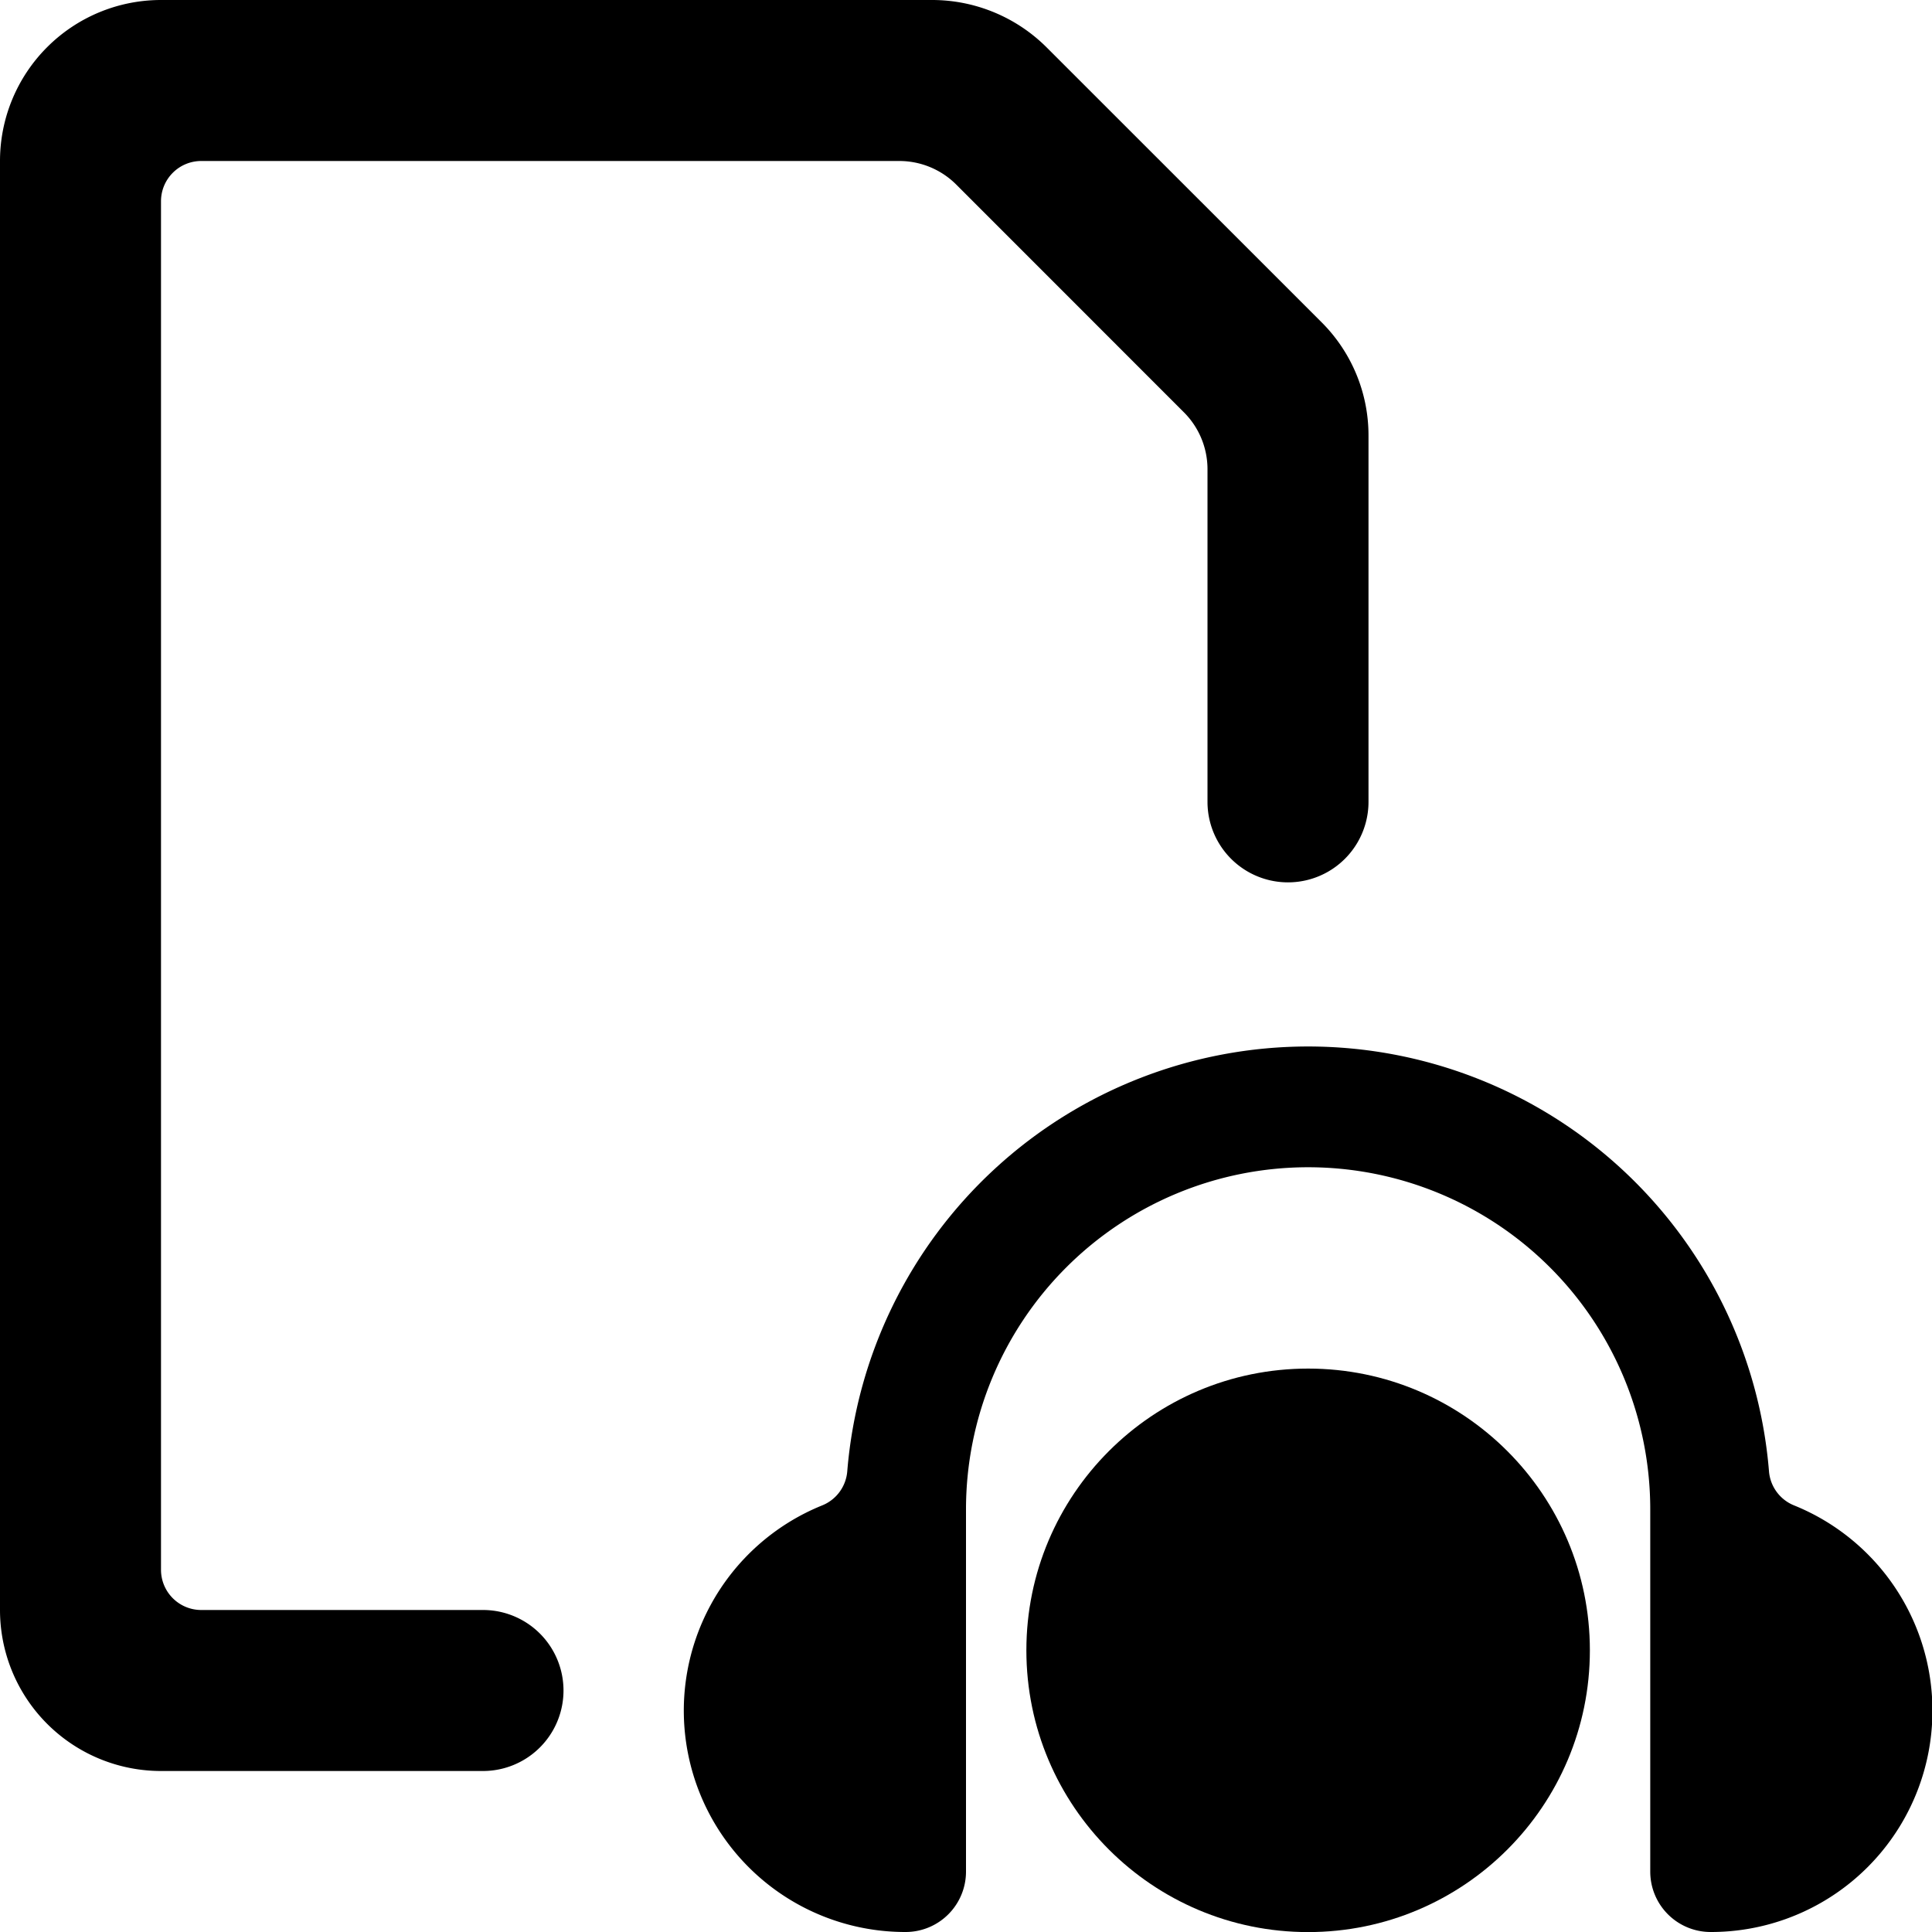 <svg xmlns="http://www.w3.org/2000/svg" viewBox="0 0 24 24"><title>audio-book-file</title><path d="M6,20H2.5a.5.5,0,0,1-.5-.5V2.5A.5.5,0,0,1,2.5,2h8.672a1,1,0,0,1,.707.293l2.828,2.829A1,1,0,0,1,15,5.83V9.961a1,1,0,0,0,2,0V5.415A1.986,1.986,0,0,0,16.414,4L13,.587A2.015,2.015,0,0,0,11.586,0H2A2,2,0,0,0,0,2V20a2,2,0,0,0,2,2H6a1,1,0,0,0,0-2Z"/><circle cx="16.25" cy="20.501" r="3.5"/><path d="M22.285,18.7a.5.5,0,0,1-.31-.423,5.744,5.744,0,0,0-11.45,0,.5.5,0,0,1-.31.423A2.75,2.75,0,0,0,11.25,24a.75.75,0,0,0,.75-.75v-4.5a4.25,4.25,0,1,1,8.5,0v4.5a.75.75,0,0,0,.75.75,2.75,2.75,0,0,0,1.035-5.3Z"/></svg>